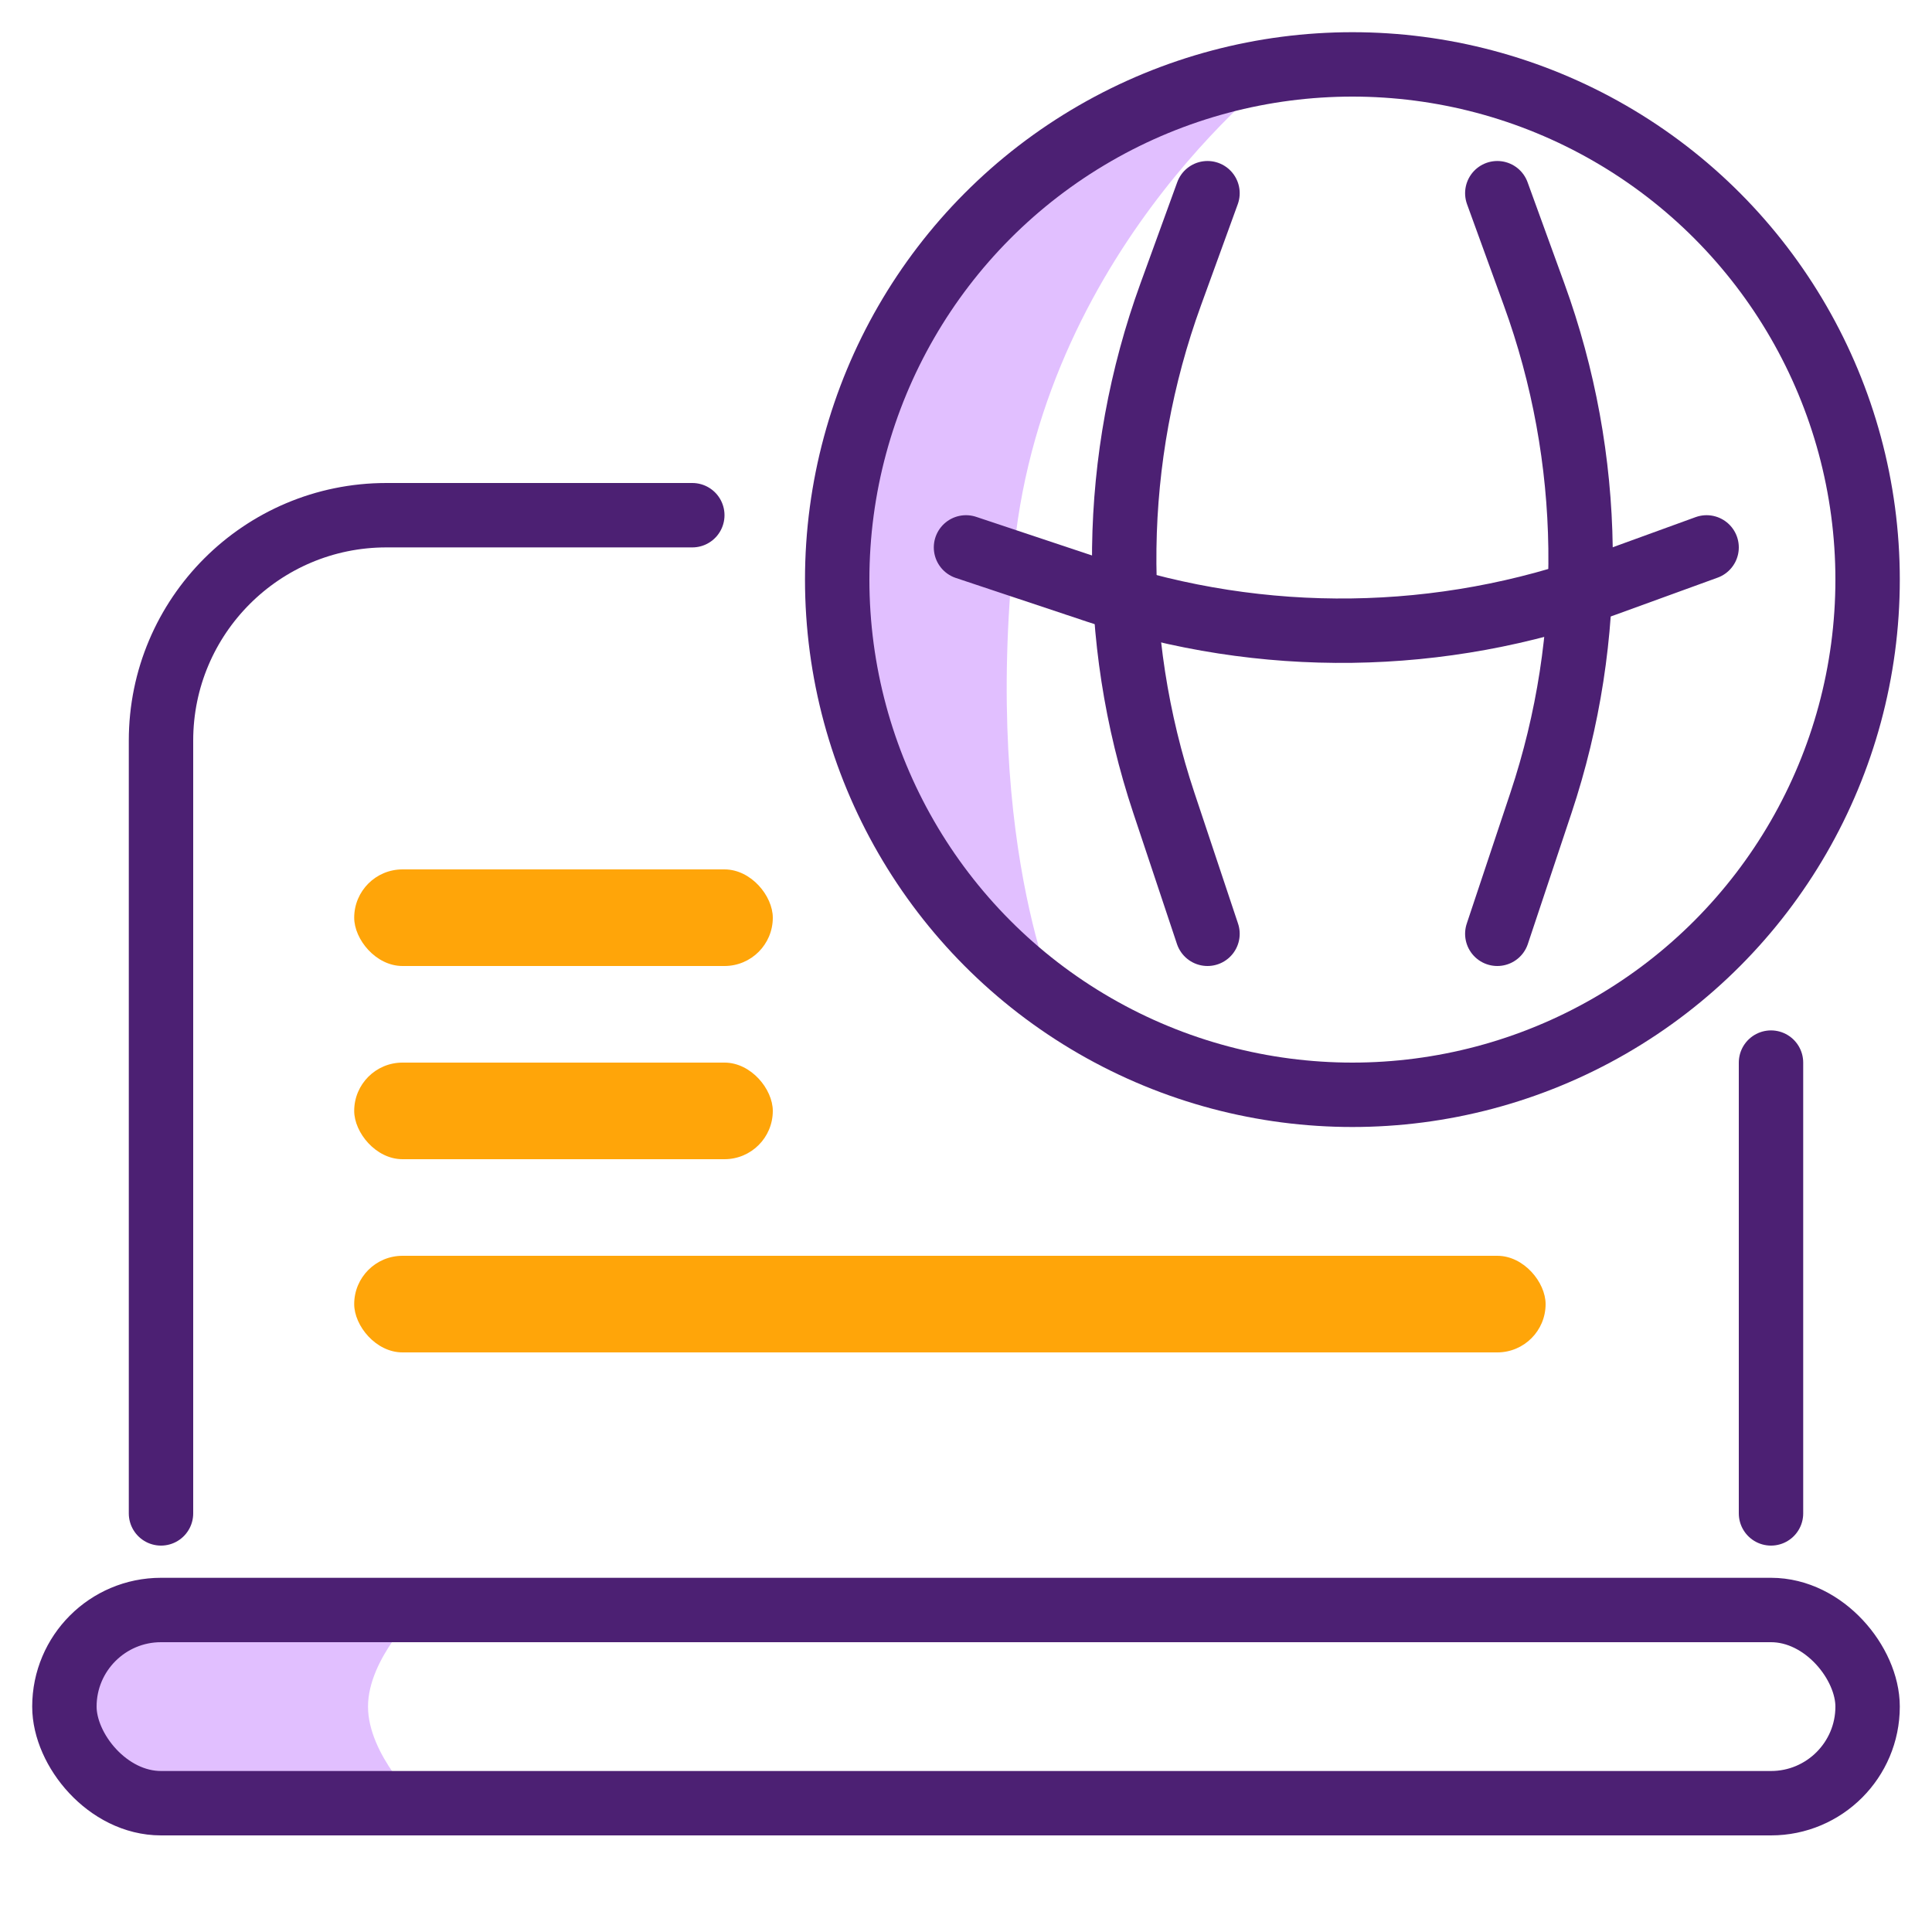 <svg width="60" height="60" viewBox="0 0 60 60" fill="none" xmlns="http://www.w3.org/2000/svg">
<path d="M11.429 53C11.429 51.5 13 50 13 50H5.143L2 52.5L3.571 55.5L13 56C13 56 11.429 54.5 11.429 53Z" fill="#E1BFFF"/>
<rect x="2" y="50" width="56" height="6" rx="3" stroke="#4C2073" stroke-width="2"/>
<path d="M55 47V33M5 47V23C5 19.134 8.134 16 12 16H21.5" stroke="#4C2073" stroke-width="2" stroke-linecap="round"/>
<rect x="11" y="27" width="13" height="3" rx="1.5" fill="#FFA509"/>
<rect x="11" y="33" width="13" height="3" rx="1.5" fill="#FFA509"/>
<rect x="11" y="39" width="37" height="3" rx="1.5" fill="#FFA509"/>
<path d="M31.5 17C32.5 7.5 40 2 40 2C40 2 27.5 7 26 15C24.5 23 33 31.5 33 31.5C33 31.5 30.5 26.5 31.5 17Z" fill="#E1BFFF"/>
<circle cx="42" cy="18" r="16" stroke="#4C2073" stroke-width="2"/>
<path d="M37.5 6L36.358 9.142C34.507 14.23 34.432 19.796 36.144 24.933L37.5 29" stroke="#4C2073" stroke-width="2" stroke-linecap="round"/>
<path d="M46.5 6L47.642 9.142C49.493 14.23 49.568 19.796 47.856 24.933L46.5 29" stroke="#4C2073" stroke-width="2" stroke-linecap="round"/>
<path d="M53 17L49.858 18.142C44.77 19.993 39.204 20.068 34.067 18.356L30 17" stroke="#4C2073" stroke-width="2" stroke-linecap="round"/>
</svg>
